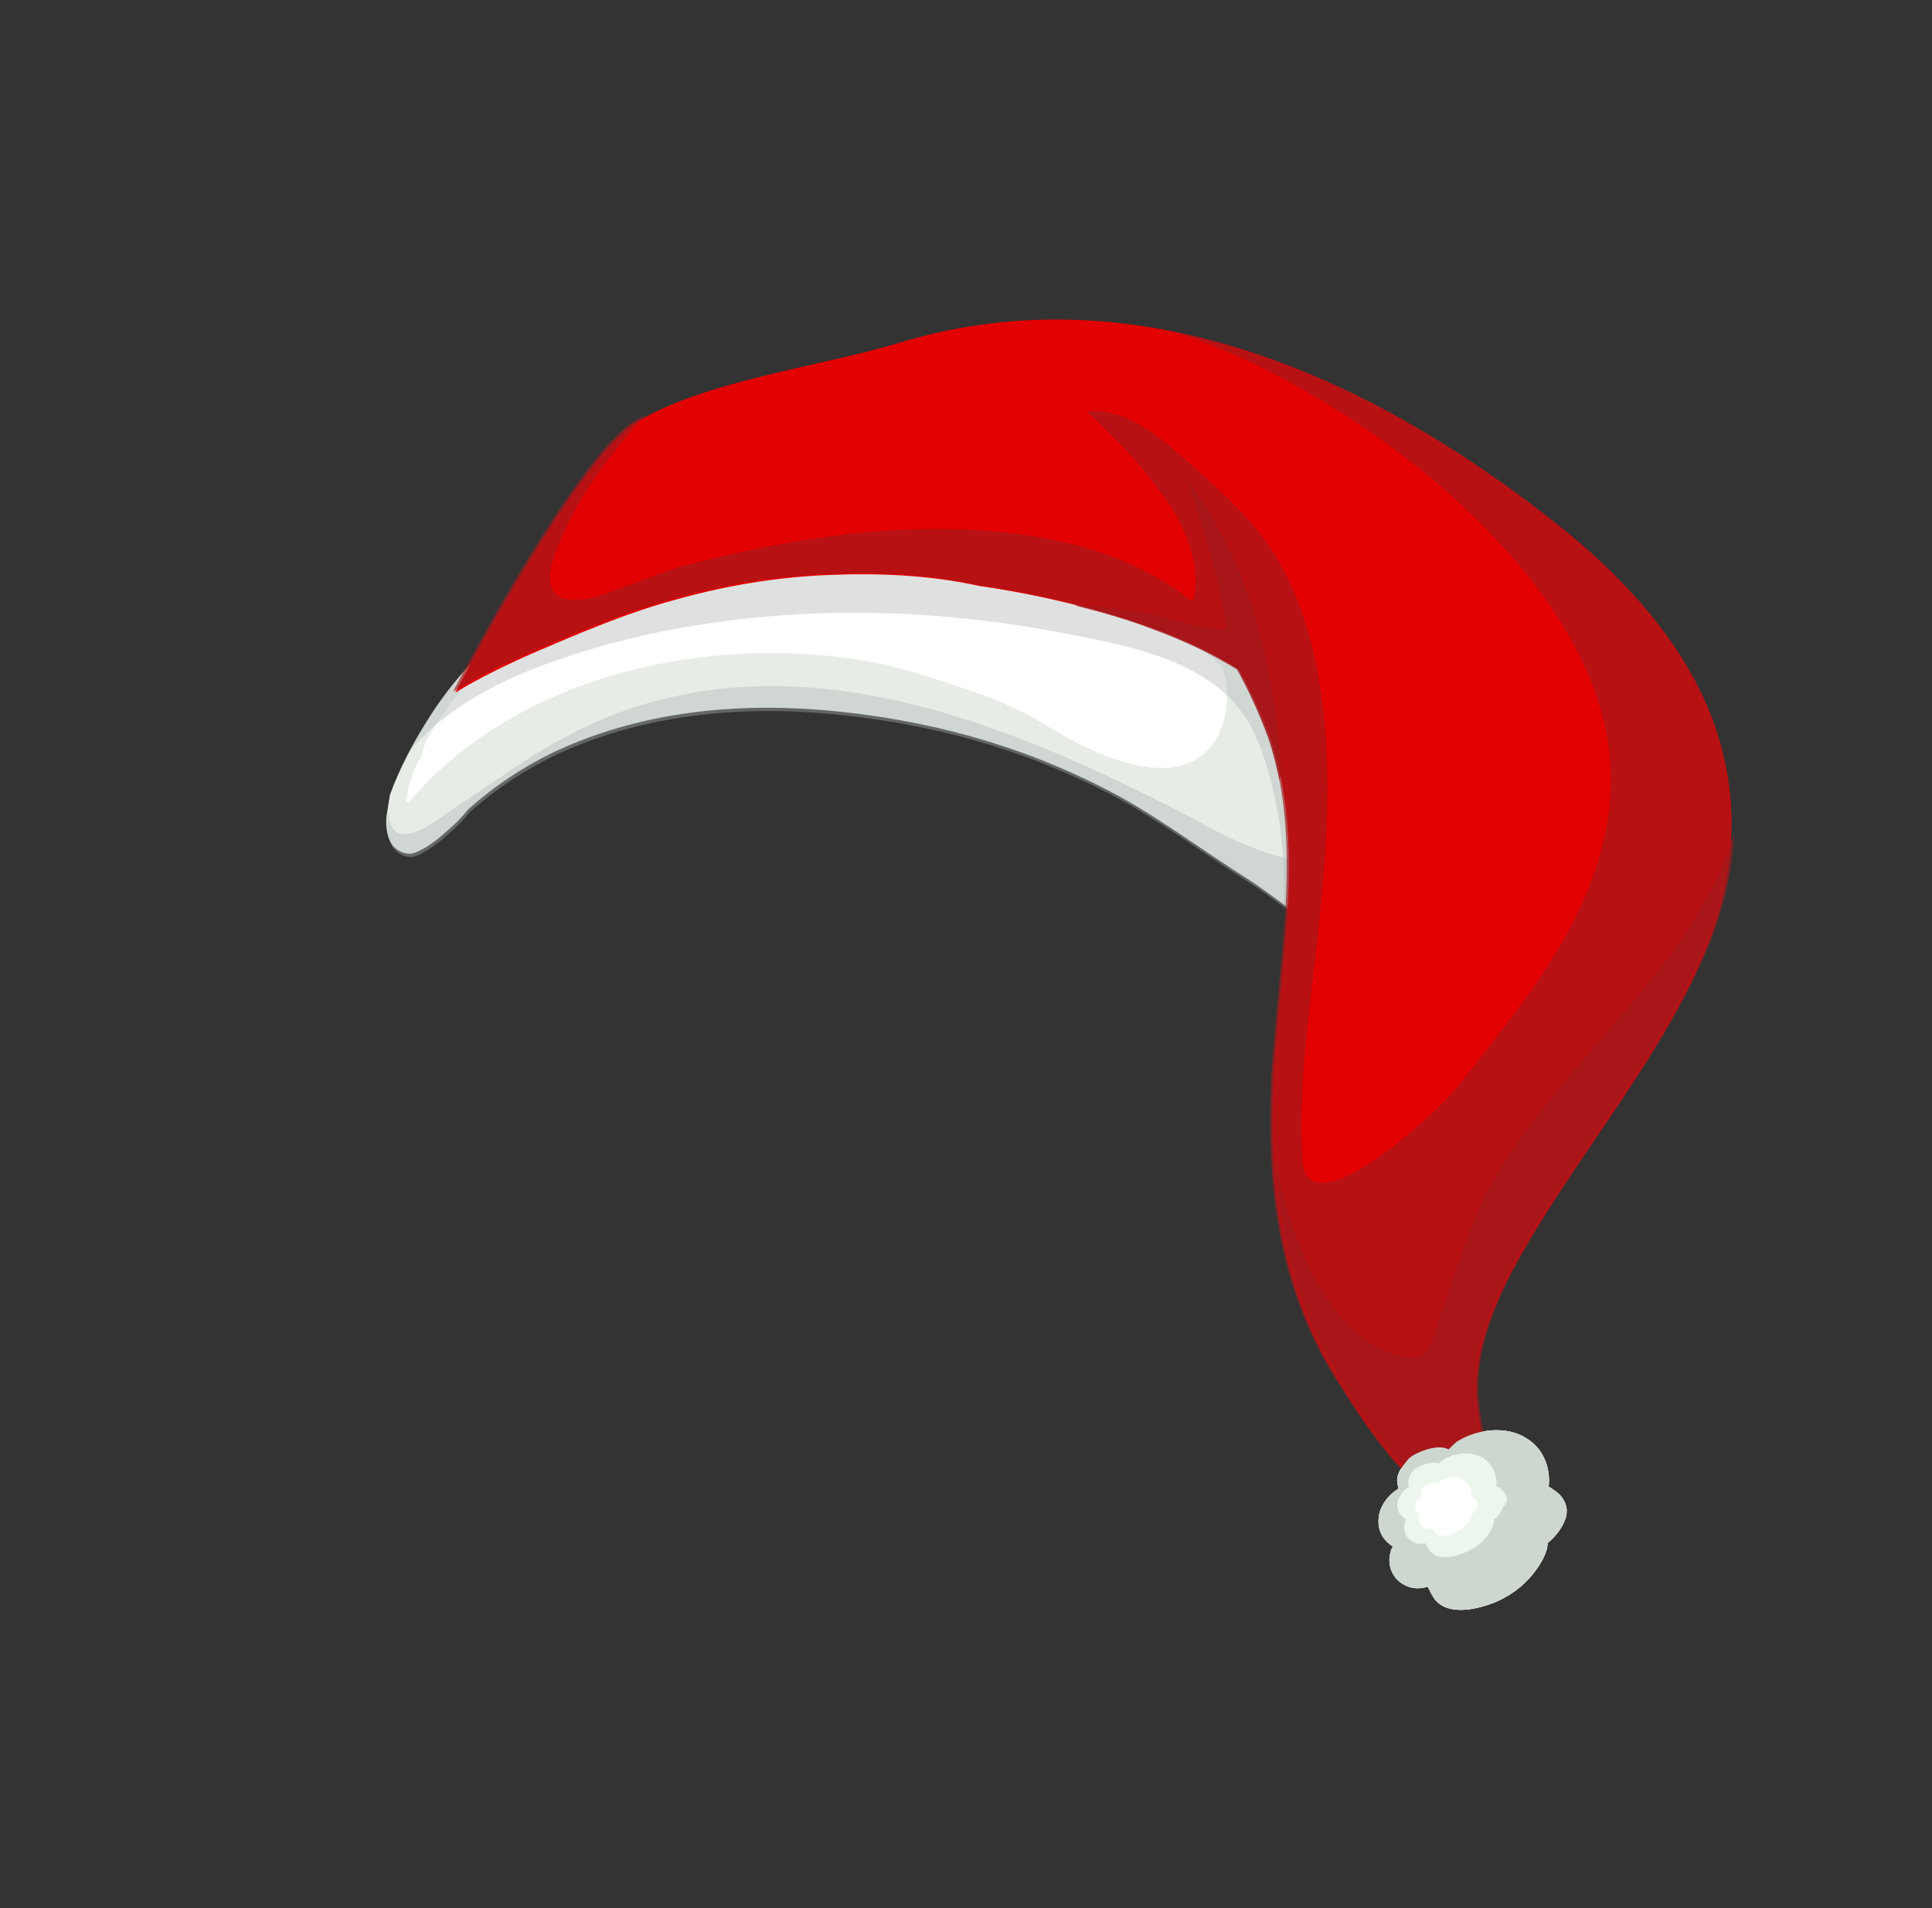 <?xml version="1.0" encoding="UTF-8"?> <!-- Generator: Adobe Illustrator 27.3.1, SVG Export Plug-In . SVG Version: 6.00 Build 0) --> <svg xmlns="http://www.w3.org/2000/svg" xmlns:xlink="http://www.w3.org/1999/xlink" x="0px" y="0px" viewBox="0 0 177.4 175.2" style="enable-background:new 0 0 177.4 175.2;" xml:space="preserve"><rect x="0" y="0" width="177.4" height="175.2" fill="#333333" stroke="none"/> <style type="text/css"> .st0{fill:#F05A5A;} .st1{fill:#C72127;} .st2{fill:#AF1E29;} .st3{fill:#D64C4C;} .st4{fill:#4E200C;} .st5{fill:#3A1609;} .st6{fill:#FDBC32;} .st7{fill:#FDA420;} .st8{fill:#FDA432;} .st9{fill:#777D9C;} .st10{fill:#6E7591;} .st11{fill:#5F6682;} .st12{fill:#E4F3F9;} .st13{fill:#404659;} .st14{fill:#8F9F47;} .st15{fill:#9FAD4E;} .st16{fill:#BCBCBC;} .st17{fill:#63425E;} .st18{fill:#2D200C;} .st19{fill:#F99F40;} .st20{fill:#EF923F;} .st21{fill:#E28A3B;} .st22{fill:#BA2025;} .st23{fill:#A81E29;} .st24{fill:#DB5252;} .st25{fill:#838E42;} .st26{fill:#7C530B;} .st27{fill:#F79849;} .st28{fill:#FFFFFF;} .st29{fill:#9B500D;} .st30{fill:#874006;} .st31{fill:#D10505;} .st32{fill:#B70000;} .st33{fill:#DD0B0B;} .st34{fill:#F2F2F2;} .st35{fill:#F7931E;} .st36{fill:#A3021D;} .st37{fill:#E8698A;} .st38{opacity:0.5;fill:#8E0321;} .st39{fill:#A50024;} .st40{fill:#D83962;} .st41{opacity:0.5;fill:#930329;} .st42{fill:#BD1A2F;} .st43{fill:#E04869;} .st44{opacity:0.5;fill:#B20F2A;} .st45{fill:#1A1A1A;} .st46{fill:#282828;} .st47{fill:#FBB03B;} .st48{fill:#E87E13;} .st49{fill:#E2760A;} .st50{opacity:0.3;fill:#FFFFFF;} .st51{fill:#F2AAAA;} .st52{fill:#F9C5C5;} .st53{fill:#CE5959;} .st54{fill:#DD7878;} .st55{fill:#333333;} .st56{fill:#666666;} .st57{opacity:0.2;fill:#FFFFFF;} .st58{fill:#42210B;} .st59{fill:#6FAE99;} .st60{fill:#5FA38A;} .st61{fill:#7DBCA5;} .st62{fill:#8C4307;} .st63{fill:#5F9E87;} .st64{fill:#7BB7A1;} .st65{fill:#B30404;} .st66{fill:#8D0000;} .st67{fill:#D9811A;} .st68{fill:#BD6211;} .st69{fill:#DEAD7C;} .st70{fill:#D18546;} .st71{fill:#AD0000;} .st72{fill:#DB7214;} .st73{fill:#FCC58D;} .st74{fill:#EF9850;} .st75{fill:#E87F18;} .st76{fill:#BA0000;} .st77{fill:#EF8F8F;} .st78{fill:#E57F7F;} .st79{fill:#D66969;} .st80{fill:#DD0E0E;} .st81{fill:#C45353;} .st82{fill:#CC5A5A;} .st83{fill:#10BCC4;} .st84{fill:#12AFAB;} .st85{fill:#02AAAA;} .st86{fill:#0D9393;} .st87{fill:#29E5E5;} .st88{fill:#20CEC9;} .st89{fill:#ED4A3E;} .st90{opacity:0.5;fill:#049692;} .st91{fill:#F76E5C;} .st92{opacity:0.5;fill:#FFFFFF;} .st93{fill:#EF564B;} .st94{fill:#E2413D;} .st95{fill:#D82E2E;} .st96{fill:#F9786E;} .st97{fill:#F98B82;} .st98{fill:#332F30;} .st99{fill:#47BEA7;} .st100{fill:#80CEC5;} .st101{fill:#84C55D;} .st102{fill:#D2D7DB;} .st103{fill:#DFE4E8;} .st104{fill:#C3C8CD;} .st105{fill:#713906;} .st106{fill:#4E2600;} .st107{fill:#D11822;} .st108{fill:#F47C59;} .st109{opacity:0.75;fill:url(#SVGID_1_);} .st110{opacity:0.75;fill:url(#SVGID_00000051375792285426439810000013748446629360095649_);} .st111{fill:#FF0000;} .st112{fill:#ADAFB2;} .st113{fill:#007C14;} .st114{fill:#00AD4E;} .st115{fill:#E8ECE7;} .st116{opacity:0.4;fill:#ADB5B1;} .st117{fill:#EDF6ED;} .st118{fill:#CED6D0;} .st119{fill:#FFFCD9;} .st120{opacity:0.75;fill:url(#SVGID_00000096749513990513376550000006062722710232185496_);} .st121{opacity:0.75;fill:url(#SVGID_00000161608304656507510520000003736209965384223422_);} .st122{fill:#33437E;} .st123{fill:#475FAB;} .st124{fill:#E20001;} .st125{fill:#BB1A1F;} .st126{fill:#C8D0D5;} .st127{fill:#C8CFD4;} .st128{opacity:0.5;} .st129{fill:#ED1C24;} .st130{fill:#AE4B9C;} .st131{fill:#803E88;} .st132{opacity:0.61;fill:#AE4B9C;} .st133{opacity:0.75;fill:url(#SVGID_00000073723277545463827930000006039027304261248178_);} .st134{opacity:0.75;fill:url(#SVGID_00000071529511817967767870000016419486833165114290_);} .st135{fill:#721704;} .st136{fill:#FBFBEA;} .st137{opacity:0.6;fill:#C69C6D;} .st138{opacity:0.3;fill:#FFCE51;} .st139{opacity:0.4;fill:#FFFFFF;} .st140{fill:#231F20;} .st141{fill:#7F62A2;} .st142{fill:#74CBC4;} .st143{fill:#F9C90F;} .st144{fill:#E0136A;} .st145{fill:#F172A3;} .st146{fill:#EEB0C5;} .st147{opacity:0.52;fill:#FFFFFF;} .st148{opacity:0.75;fill:url(#SVGID_00000062889680056504374210000012542318527012672390_);} .st149{opacity:0.75;fill:url(#SVGID_00000049186711764116426340000007897774635946345630_);} .st150{fill:#A4A5A6;} .st151{fill:#5B5F60;} .st152{fill:#F15822;} .st153{fill:#EE3525;} .st154{fill:#72CEE3;} .st155{fill:#F8991D;} .st156{fill:#1A5D2F;} .st157{fill:#318146;} .st158{fill:#B160A6;} .st159{fill:#92C83E;} .st160{fill:#007BC3;} .st161{fill:#CE4D9C;} .st162{opacity:0.68;fill:#A41A1E;} .st163{opacity:0.4;fill:#BEC6C1;} .st164{fill:#DB1A21;} .st165{fill:#911E21;} .st166{fill:#A70E13;} .st167{fill:#900C0F;} .st168{fill:#700C0D;} .st169{fill:#990E10;} .st170{fill:#780D0F;} .st171{fill:#BC0304;} .st172{fill:#7D0304;} .st173{fill:#76CDD6;} .st174{opacity:0.52;fill:#00C1F3;} .st175{fill:#00C1F3;} .st176{fill:#FFE445;} .st177{fill:#572670;} .st178{opacity:0.56;fill:#AE4B9C;} .st179{opacity:0.56;fill:#47BEA7;} .st180{fill:#E83C44;} .st181{opacity:0.75;fill:url(#SVGID_00000053528591088355001840000013561197858370350994_);} .st182{opacity:0.75;fill:url(#SVGID_00000056398612252995897350000000692806529125149056_);} .st183{fill:#B8171C;} .st184{fill:#881113;} .st185{fill:#121415;} .st186{fill:#2B2D2E;} .st187{fill:#108745;} </style> <g id="BACKGROUND"> </g> <g id="OBJECTS"> <g> <g> <g> <g> <g> <path class="st163" d="M120.7,97.9c-0.4-0.7-1-1.7-0.7-2.6c0.3-0.9,1.4-0.4,1.9,0c0.7,0.5,1.1,1,1.3,1.7 c0.2,0.7,1.1,3.9-0.5,3.8c-0.5,0-0.8-0.7-1-1.2C121.3,99,121,98.4,120.7,97.9z M129.2,99.6c-0.1,0.1-0.2,0-0.2,0 c-0.3-0.5-0.6-1.1-0.8-1.6c0,1.2-0.2,2.5-0.6,3.6c-0.6,1.9-1.8,3.9-3.7,4.7c-0.1,0.1-0.2,0-0.2-0.2c0.5-2.1,0.9-4.4,0.6-6.5 c-0.3-2-1.2-3.9-1.5-6c0-0.1,0.1-0.2,0.2-0.2c1,0.3,1.8,1,2.4,1.8c-0.1-1.7-0.6-3.3-0.9-5c0-0.1,0.1-0.2,0.2-0.2 c2.3,0.5,4.1,1.9,4.9,4.1C130.2,95.9,130.6,98.2,129.2,99.6z"></path> <path class="st163" d="M131.9,94.8c-0.1,0-0.1-0.1-0.2-0.1c0,0,0,0,0,0c-0.5-0.4-1.1-0.9-1.6-1.3c1.1,2,1.4,4.5,1.1,6.7 c-0.3,1.8-0.9,3.7-2.2,5c1.6-0.6,3-2.9,3.4-4.3c0.5-1.3,0.6-2.9,0.4-4.3c-0.1-0.5-0.2-0.8-0.4-1.1 C132.4,95.1,132.2,95,131.9,94.8z"></path> </g> <g> <g> <path class="st115" d="M131.1,69.9c-1.2-1-2.4-2-3.7-2.8c-5.4-3.6-11-7.2-16.6-10.5c-3.7-2.2-7.7-4.3-11.9-5.7 c-8.5-2.9-17.4-4-26.4-3.2c-12.9,1.2-26,7-33.1,18.2c-1.4,2.2-2.7,4.6-3.6,7.1c-0.1,0.6-0.2,1.3-0.3,1.9 c-0.1,0.8,0,1.8,0.4,2.5c0.4,0.7,1.4,1.2,2.2,0.9c1.3-0.5,2.4-1.5,3.4-2.4c0.7-0.6,1.6-1.7,1.5-1.6c2.5-2.2,5.2-4,8.2-5.4 c8.3-3.8,17.5-4.5,26.4-3.5c9,1,17.5,3.5,25.5,7.9c3.9,2.2,7.5,4.9,11.3,7.3c4.1,2.6,9.7,8,14.9,7.7c4-0.2,6.1-4,6.7-7.5 C136.6,76.3,134.3,72.8,131.1,69.9z"></path> <path class="st116" d="M131.1,69.9c-1.2-1-2.4-2-3.7-2.8c-0.6-0.4-1.1-0.7-1.7-1.1c1.5,1.6,2.7,3.6,2.2,5.9 c-0.3,1.5-1.2,3.1-2.1,4.3c-0.8,1.1-1.7,2-3,2.5c-2.7,0.9-5.6,0-8.1-1c-2.8-1.1-5.3-2.7-8-4C92,66.3,74.9,59.6,58.4,64.9 c-4.1,1.3-7.9,3.4-11.5,5.8c-1.7,1.2-3.5,2.4-5.2,3.5c-1.2,0.8-2.5,1.9-3.9,2.3c-1.6,0.4-2.1-0.6-2.1-2.1 c0,0.3-0.1,0.5-0.1,0.8c-0.1,0.8,0,1.8,0.4,2.5c0.4,0.7,1.4,1.2,2.2,0.9c1.3-0.5,2.4-1.5,3.4-2.4c0.7-0.6,1.6-1.7,1.5-1.6 c2.5-2.2,5.2-4,8.2-5.4c8.3-3.8,17.5-4.5,26.4-3.5c9,1,17.5,3.5,25.5,7.9c3.9,2.2,7.5,4.9,11.3,7.3c4.1,2.6,9.7,8,14.9,7.7 c4-0.2,6.1-4,6.7-7.5C136.6,76.3,134.3,72.8,131.1,69.9z"></path> <path class="st28" d="M95.7,66.4c-3.1-1.9-6.6-3-10-4.1c-3.2-1.1-6.6-1.8-9.9-2.1c-13.6-1.3-29.1,2.7-38.2,13.4 c-0.1,0.1-0.3,0.1-0.3-0.1c0.2-1.4,0.6-2.7,1.3-3.9c0.1-0.3,0.2-0.6,0.3-1c0.7-1.6,1.7-2.9,2.7-4.3c1.1-1.3,2.3-2.6,3.6-3.7 c3-2.4,6.5-4.2,10.1-5.6c3.9-1.5,7.9-2.8,12.1-3.3c4.2-0.6,8.6-0.6,12.8-0.2c7.8,0.8,22.9,1.1,31.8,9.5 C113.6,62.6,113.8,77.6,95.7,66.4z"></path> <path class="st116" d="M131.1,69.9c-1.2-1-2.4-2-3.7-2.8c-5.4-3.6-11-7.2-16.6-10.5c-3.7-2.2-7.7-4.3-11.9-5.7 c-8.5-2.9-17.4-4-26.4-3.2c-12.9,1.2-26,7-33.1,18.2c-0.6,1-1.2,2.1-1.8,3.1c3.4-4.1,8.6-6.7,13.6-8.4 c7.1-2.5,14.8-3.8,22.3-4.2c9-0.5,18.1,0.4,27,2.3c3.3,0.7,6.6,1.5,9.5,3.2c1.4,0.8,2.7,1.8,3.7,3.1c1.1,1.3,1.8,2.8,2.3,4.4 c1.2,3.5,1.8,7.3,1.9,11c0,0.9,0,1.8,0,2.7c3.5,2.6,7.6,5.5,11.4,5.3c4-0.2,6.1-4,6.7-7.5C136.6,76.3,134.3,72.8,131.1,69.9z "></path> </g> </g> </g> <g> <path class="st117" d="M142.8,136.9c-0.2-0.1-0.4-0.3-0.6-0.4c0.2-1.7-0.5-3.5-2-4.4c-1.8-1.2-4.5-0.9-6.3,0.2 c-0.2,0.1-0.5,0.4-0.9,0.8c-0.9-0.6-3.2,0.3-3.7,0.9c-0.5,0.6-1.1,1.3-1,2.1c0,0.2,0.1,0.4,0.1,0.6c-0.8,0.5-1.4,1.2-1.7,2.1 c-0.4,1.5,0.2,2.6,1.2,3.2c-0.1,0.2-0.2,0.3-0.2,0.5c-0.4,1.2,0.2,2.6,1.4,3.1c0.6,0.3,1.3,0.3,2,0.1c0.2,0.4,0.4,0.8,0.6,1.1 c1.2,1.6,3.8,1,5.4,0.4c2-0.8,3.6-2.2,4.6-4.1c0.2-0.4,0.4-0.9,0.4-1.4c0.6-0.5,1.2-1.2,1.5-1.9 C144.1,138.8,143.9,137.7,142.8,136.9z"></path> <path class="st117" d="M142.8,136.9c-0.2-0.1-0.4-0.3-0.6-0.4c0.2-1.7-0.5-3.5-2-4.4c-1.8-1.2-4.5-0.9-6.3,0.2 c-0.2,0.1-0.5,0.4-0.9,0.8c-0.9-0.6-3.2,0.3-3.7,0.9c-0.5,0.6-1.1,1.3-1,2.1c0,0.2,0.1,0.4,0.1,0.6c-0.8,0.5-1.4,1.2-1.7,2.1 c-0.4,1.5,0.2,2.6,1.2,3.2c-0.1,0.2-0.2,0.3-0.2,0.5c-0.4,1.2,0.2,2.6,1.4,3.1c0.6,0.3,1.3,0.3,2,0.1c0.2,0.4,0.4,0.8,0.6,1.1 c1.2,1.6,3.8,1,5.4,0.4c2-0.8,3.6-2.2,4.6-4.1c0.2-0.4,0.4-0.9,0.4-1.4c0.6-0.5,1.2-1.2,1.5-1.9 C144.1,138.8,143.9,137.7,142.8,136.9z"></path> </g> </g> <path class="st124" d="M158.3,69.6c-1.8-8-7.3-14.9-14.5-20.8c-17.2-13.9-39.1-24.1-61.3-17.3c-6.9,2.1-18,3.5-24.1,7.3 c-4.5,2.8-12.9,17.7-16.6,24.8c2.3-1.4,4.8-2.6,7.3-3.7c4.2-1.8,8.4-3.6,12.8-4.8c4.6-1.3,9.3-2.1,14.1-2.3c4.6-0.2,9.4,0,13.9,1 c5.5,0.8,11,2.1,16.2,4c2.7,1,5.3,2.2,7.7,3.7c1.1,2,2.1,4.2,2.9,6.4c2.2,6.7,1.8,13.9,1.1,20.9c-0.3,3.6-0.7,7.1-0.9,10.7 c-0.1,3.2-0.1,6.4,0.2,9.6c0.6,6.2,2.3,12.1,5.6,17.4c3.2,5.1,7.3,11.6,13.5,13.3c1.3-3.5-0.3-7.4-0.6-10.9 c-0.4-4.2,1.2-8.3,3.1-12c5.5-10.3,13.9-19.5,18.2-30.4C159.2,80.3,159.5,74.7,158.3,69.6z"></path> <path class="st124" d="M122.7,55.2c-0.3-0.2-0.5-0.5-0.8-0.7c0.8,1.6,1.3,3.3,1.8,5c0.9,3.7,1.2,7.6,1.1,11.4 c-0.1,4-0.8,7.9-1.5,11.9c-0.5,2.6-0.9,5.1-1.3,7.7c-0.3,2.3-0.5,4.7-0.7,7c-0.1,2.2-0.3,4.3-0.1,6.5c0.1,1.9,0.4,3.8,1.1,5.6 c0-0.3,0-0.6,0-0.9c0-1-0.1-2-0.2-3c-0.1-1,0-2.1,0.1-3.1c0.2-2.1,0.6-4.2,1.1-6.3c0.5-2.1,1.2-4.1,1.8-6.1 c0.6-2,1.2-3.9,1.7-5.9c1-4.1,1.4-8.3,1.4-12.5c0-2.1-0.2-4.2-0.5-6.3c-0.4-2.1-0.9-4.2-1.8-6C125,57.7,124,56.3,122.7,55.2z"></path> <path class="st124" d="M75.3,34.4c-2.8,0.7-5.5,1.5-8.2,2.4c-0.7,0.2-1.3,0.4-2,0.7c-0.6,0.2-1.2,0.4-1.8,0.7 c-1,0.5-1.9,1-2.8,1.7c-1.7,1.4-3.1,3.1-4.2,5c-0.1,0.1-0.2,0.3-0.2,0.4c0,0,0,0,0.1,0c1.9-1.4,4-2.5,6.1-3.5 c2.1-0.9,4.2-1.8,6.3-2.5c2.8-0.9,5.6-1.7,8.3-2.8c2.5-1,5-2.2,7.2-3.9c-0.1,0-0.2,0-0.4,0.1C80.8,33.1,78,33.7,75.3,34.4z"></path> <path class="st162" d="M158.3,69.6c-1.8-8-7.3-14.9-14.5-20.8c-10.6-8.6-23.1-15.8-36.3-18.4c4.2,1.3,8.2,3.1,12,5.3 c7.6,4.3,14.8,9.9,20.4,16.7c2.8,3.4,5.2,7.2,6.6,11.3c1.5,4.1,1.8,8.5,0.9,12.8c-0.9,4.3-2.8,8.3-5.1,11.9 c-2.4,3.8-5.2,7.2-7.9,10.7c-2.8,3.7-14.4,13.8-14.8,7.5c-0.4-6.3,0.5-12.7,1.2-19c0.8-6.8,1.4-13.6,0.9-20.4 c-0.3-3.7-0.9-7.3-2.1-10.8c-1.1-3.2-2.7-6.2-5-8.7c-1.1-1.2-2.2-2.3-3.4-3.4c-1.1-1-2.2-2-3.4-3c-2.1-1.8-5-3.9-8-3.5 c1,0.9,2,1.9,2.9,2.8c2,2.1,3.9,4.4,5.4,6.9c1.2,2.3,2.1,4.9,1.5,7.5c0,0.1-0.2,0.1-0.3,0.1c-0.6-0.5-1.2-0.9-1.8-1.3 c-5.1-3.3-11.3-4.7-17.4-5.1c-6.4-0.4-12.8,0.2-19.1,1.4c-2.8,0.5-5.6,1.2-8.4,1.9c-1.8,0.5-3.5,1.3-5.3,1.9 c-1.6,0.6-3.5,1.4-5.3,1.1c-1.7-0.3-1.7-2-1.3-3.3c0.5-1.6,1.2-3.2,2-4.7c0.9-1.6,1.9-3.2,3-4.6c1.1-1.5,2.3-2.9,3.5-4.3 c-0.3,0.2-0.7,0.4-1,0.6c-4.5,2.8-12.9,17.7-16.6,24.8c2.3-1.4,4.8-2.6,7.3-3.7c4.2-1.8,8.4-3.6,12.8-4.8 c4.6-1.3,9.3-2.1,14.1-2.3c4.6-0.2,9.4,0,13.9,1c5.5,0.8,11,2.1,16.2,4c2.7,1,5.3,2.2,7.7,3.7c1.1,2,2.1,4.2,2.9,6.4 c2.2,6.7,1.8,13.9,1.1,20.9c-0.3,3.6-0.7,7.1-0.9,10.7c-0.1,3.2-0.1,6.4,0.2,9.6c0.6,6.2,2.3,12.1,5.6,17.4 c3.2,5.1,7.3,11.6,13.5,13.3c1.3-3.5-0.3-7.4-0.6-10.9c-0.4-4.2,1.2-8.3,3.1-12c5.5-10.3,13.9-19.5,18.2-30.4 C159.2,80.3,159.5,74.7,158.3,69.6z"></path> <path class="st162" d="M117.6,70.3c-0.2-3.2-0.6-6.4-1.3-9.6c-0.7-3.1-1.6-6.2-2.9-9.1c-1.2-2.6-2.6-5.2-4.3-7.5 c0.2,0.8,0.4,1.5,0.7,2.3c1.1,3.7,2.3,7.3,2.8,11.2c0,0.1-0.1,0.2-0.2,0.2c-1.8,0-3.6-0.6-5.4-1.1c-0.8-0.2-1.6-0.4-2.5-0.5 c-1-0.1-2-0.3-2.9-0.4c-1-0.1-1.9-0.2-2.9-0.2c2.4,0.6,4.9,1.3,7.2,2.2c2.7,1,5.3,2.2,7.7,3.7c1.1,2,2.1,4.2,2.9,6.4 c0.4,1.2,0.7,2.5,1,3.8C117.6,71.1,117.6,70.7,117.6,70.3z"></path> <path class="st162" d="M153.8,87.1c-2.6,3.6-5.6,6.9-8.4,10.2c-2.9,3.4-5.8,6.9-8.1,10.8c-2.3,3.9-3.5,8.4-5,12.6 c-0.3,0.7-0.5,1.5-0.7,2.2c-0.2,0.5-0.4,1-0.7,1.3c-0.8,0.8-2.2,0.4-3.1,0.1c-2.4-0.8-4.3-2.7-5.7-4.7c-1.7-2.4-2.8-5.1-3.7-7.9 c-0.6-1.8-1-3.5-1.3-5.4c0,0.9,0.1,1.7,0.2,2.6c0.6,6.2,2.3,12.1,5.6,17.4c3.2,5.1,7.3,11.6,13.5,13.3c1.3-3.5-0.3-7.4-0.6-10.9 c-0.4-4.2,1.2-8.3,3.1-12c5.5-10.3,13.9-19.5,18.2-30.4c1.3-3.4,2-6.6,2.1-9.7C158.1,80.4,156,83.9,153.8,87.1z"></path> <path class="st118" d="M142.8,136.9c-0.2-0.1-0.4-0.3-0.6-0.4c0.2-1.7-0.5-3.5-2-4.4c-1.8-1.2-4.5-0.9-6.3,0.2 c-0.2,0.1-0.5,0.4-0.9,0.8c-0.9-0.6-3.2,0.3-3.7,0.9c-0.5,0.6-1.1,1.3-1,2.1c0,0.2,0.1,0.4,0.1,0.6c-0.8,0.5-1.4,1.2-1.7,2.1 c-0.4,1.5,0.2,2.6,1.2,3.2c-0.1,0.2-0.2,0.3-0.2,0.5c-0.4,1.2,0.2,2.6,1.4,3.1c0.6,0.3,1.3,0.3,2,0.1c0.2,0.4,0.4,0.8,0.6,1.1 c1.2,1.6,3.8,1,5.4,0.4c2-0.8,3.6-2.2,4.6-4.1c0.2-0.4,0.4-0.9,0.4-1.4c0.6-0.5,1.2-1.2,1.5-1.9 C144.1,138.8,143.9,137.7,142.8,136.9z"></path> <path class="st117" d="M137.8,136.7c-0.1-0.1-0.2-0.2-0.4-0.2c0.1-1-0.3-2-1.2-2.6c-1.1-0.7-2.6-0.5-3.6,0.1 c-0.1,0.1-0.3,0.2-0.5,0.4c-0.5-0.3-1.8,0.2-2.2,0.5c-0.3,0.3-0.6,0.8-0.6,1.2c0,0.1,0,0.2,0.1,0.4c-0.5,0.3-0.8,0.7-1,1.2 c-0.3,0.8,0.1,1.5,0.7,1.8c0,0.1-0.1,0.2-0.1,0.3c-0.2,0.7,0.1,1.5,0.8,1.8c0.4,0.2,0.8,0.2,1.1,0.1c0.1,0.2,0.2,0.5,0.4,0.7 c0.7,0.9,2.2,0.6,3.1,0.2c1.1-0.4,2.1-1.2,2.6-2.3c0.1-0.2,0.2-0.5,0.2-0.8c0.4-0.3,0.7-0.7,0.8-1.1 C138.6,137.8,138.4,137.2,137.8,136.7z"></path> <path class="st28" d="M135.3,137.5c-0.1,0-0.1-0.1-0.2-0.1c0.1-0.6-0.2-1.1-0.7-1.5c-0.6-0.4-1.5-0.3-2.1,0.1 c-0.1,0-0.2,0.1-0.3,0.2c-0.3-0.2-1,0.1-1.2,0.3c-0.2,0.2-0.4,0.4-0.3,0.7c0,0.1,0,0.1,0,0.2c-0.3,0.2-0.5,0.4-0.5,0.7 c-0.1,0.5,0.1,0.9,0.4,1c0,0.1-0.1,0.1-0.1,0.2c-0.1,0.4,0.1,0.9,0.5,1c0.2,0.1,0.4,0.1,0.7,0c0.1,0.1,0.1,0.3,0.2,0.4 c0.4,0.5,1.2,0.3,1.8,0.1c0.6-0.3,1.2-0.7,1.5-1.3c0.1-0.1,0.1-0.3,0.1-0.4c0.2-0.2,0.4-0.4,0.5-0.6 C135.8,138.2,135.7,137.8,135.3,137.5z"></path> </g> </g> </g> </svg> 